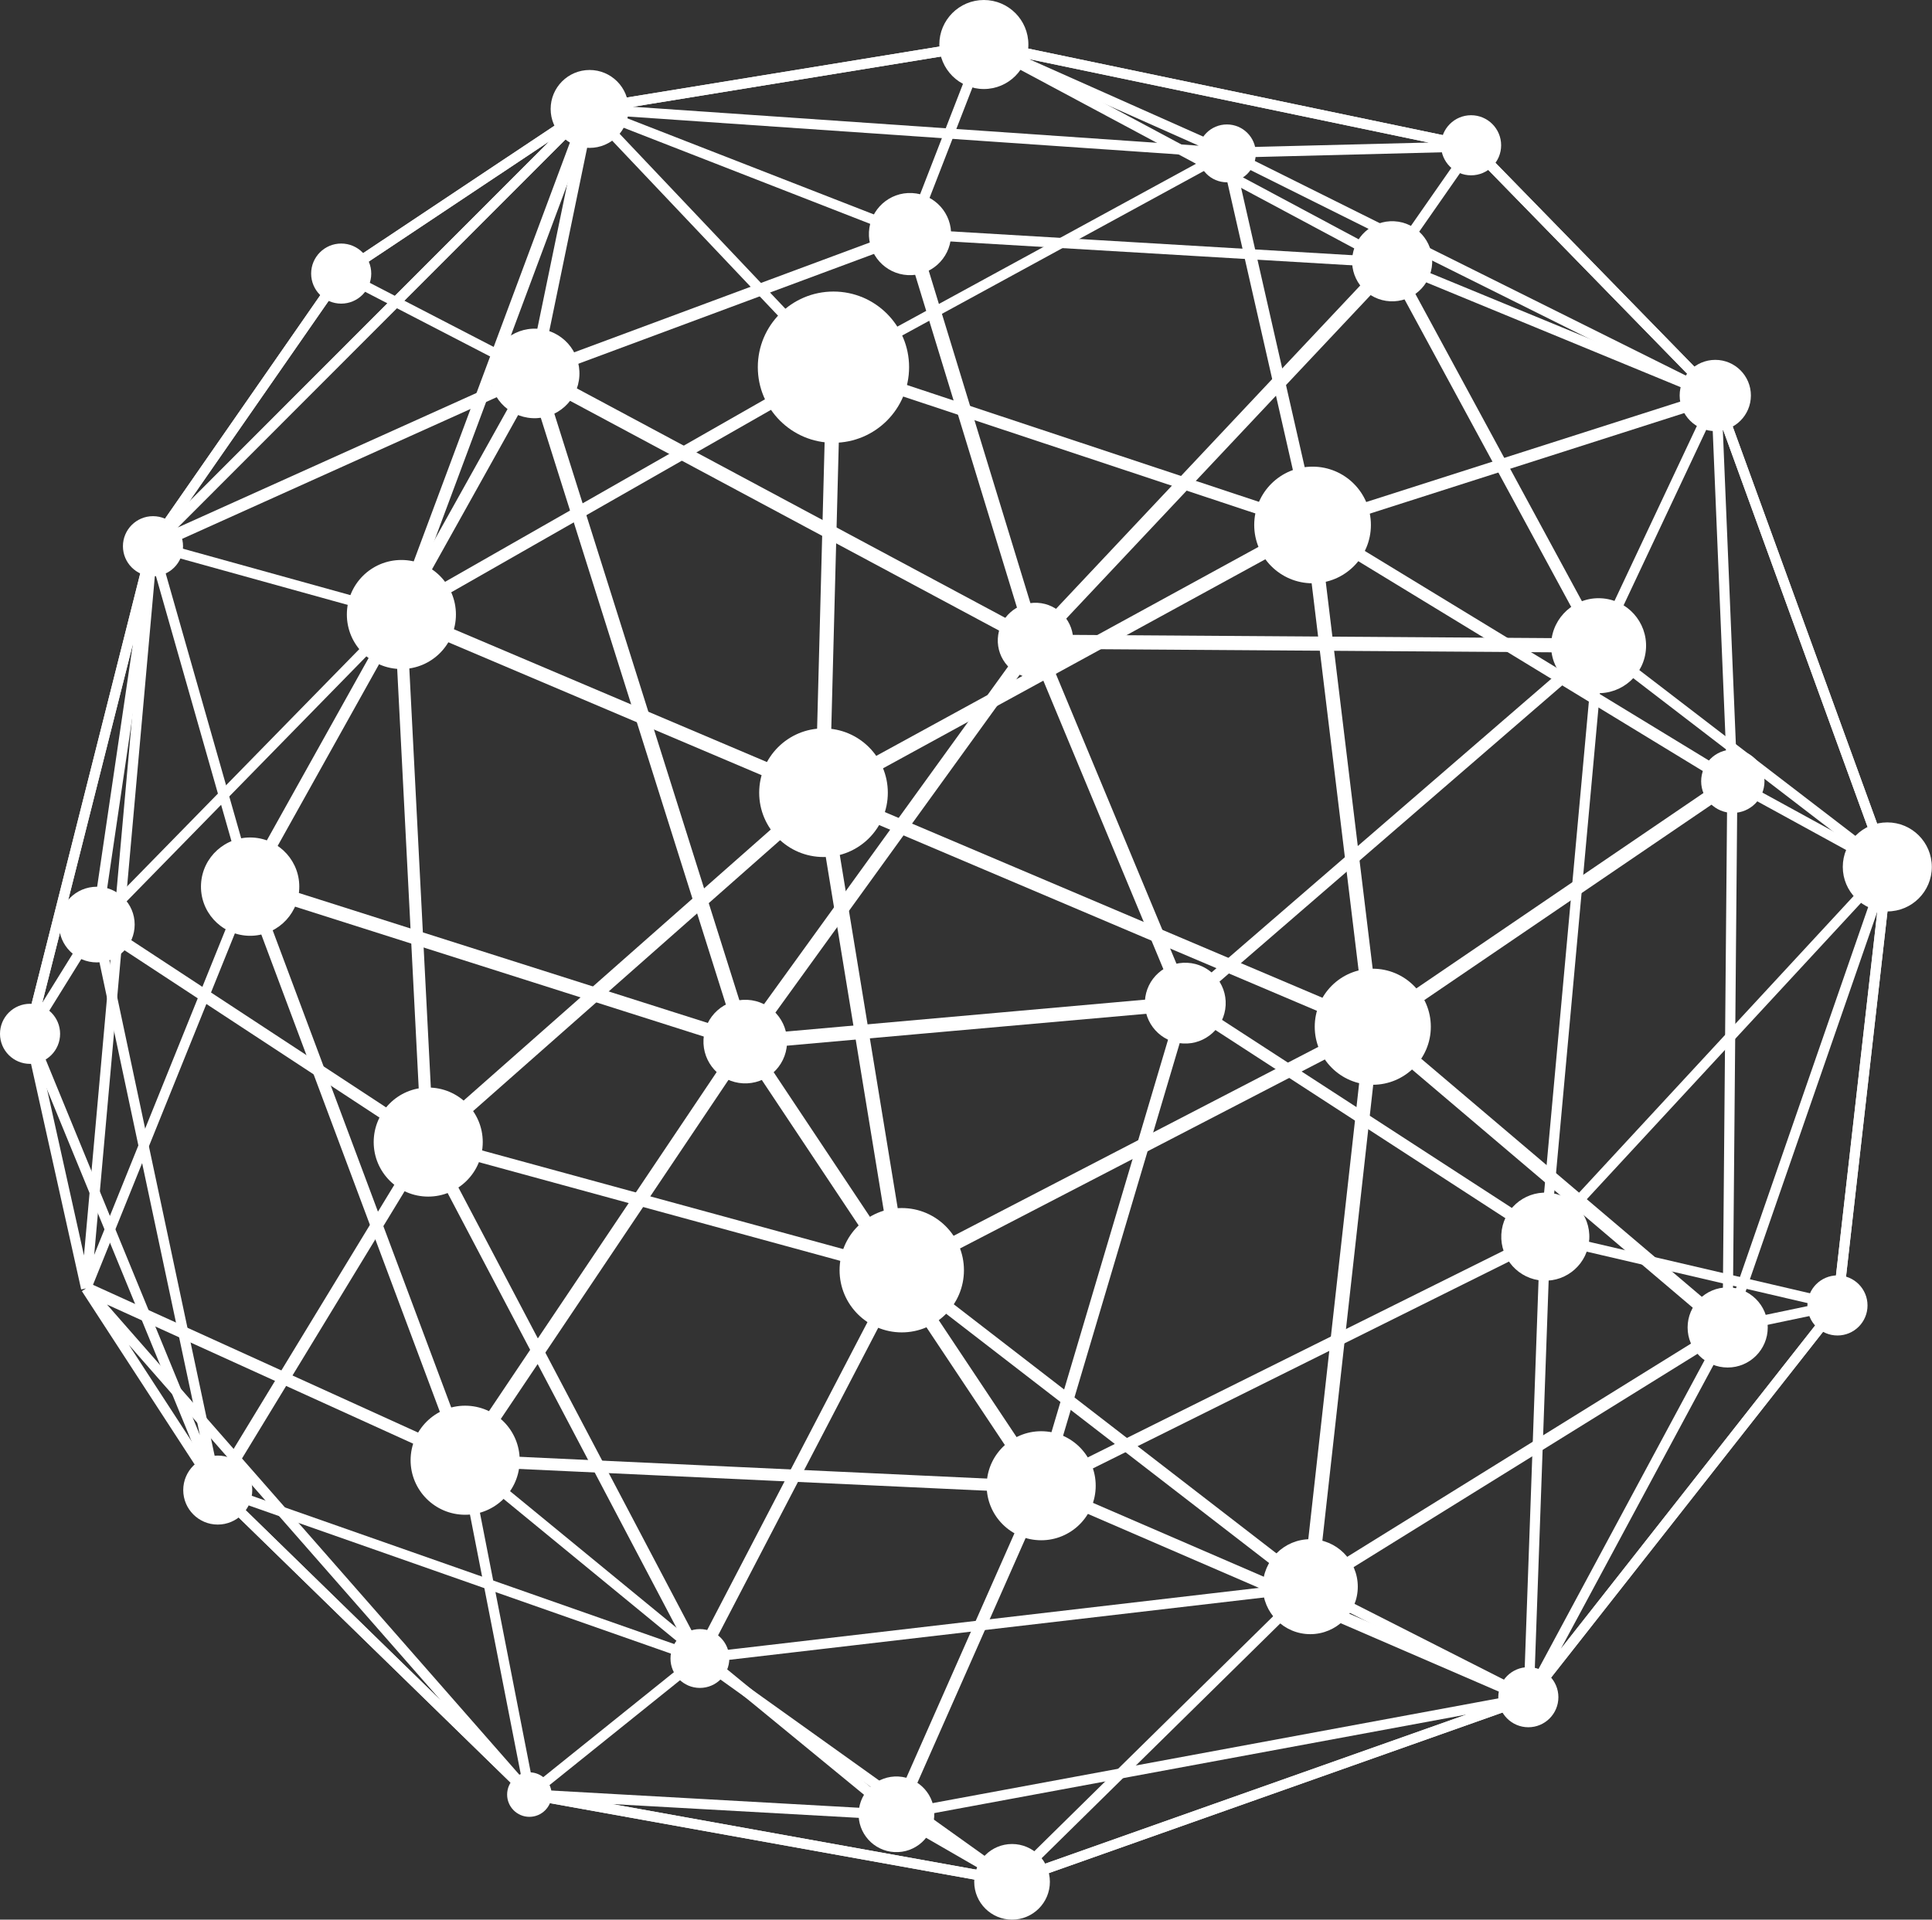<?xml version="1.0" encoding="UTF-8" standalone="no"?><svg xmlns="http://www.w3.org/2000/svg" xmlns:xlink="http://www.w3.org/1999/xlink" fill="#000000" height="450" preserveAspectRatio="xMidYMid meet" version="1" viewBox="0.0 0.0 452.8 450.0" width="452.8" zoomAndPan="magnify"><rect x="0.0" y="0.0" width="452.8" height="450.0" fill="#333333" stroke="none"/><defs><clipPath id="a"><path d="M 431 192 L 452.762 192 L 452.762 214 L 431 214 Z M 431 192"/></clipPath></defs><g><g id="change1_1"><path d="M 33.23 142.68 L 19.68 294.301 L 8.105 242.203 Z M 36.352 134.355 L 57.133 207.301 L 22.074 294.16 Z M 121.879 90.648 L 58.652 203.973 L 37.227 128.773 Z M 93.008 72.25 L 122.227 87.371 L 41.625 123.672 Z M 80.371 65.711 L 90.797 71.105 L 44.301 117.637 Z M 128.766 33.109 L 92.555 69.348 L 82.324 64.051 Z M 124.152 85.699 L 94.766 70.488 L 135.77 29.453 Z M 139.141 27.207 L 209.637 54.699 L 127.133 85.355 Z M 228.695 11.922 L 212.625 53.316 L 142.512 25.977 Z M 231.176 12.098 L 320.801 60.055 L 214.992 53.77 Z M 343.094 35.129 L 325.75 60.016 L 238.387 13.266 Z M 345.246 36.188 L 397.398 89.645 L 327.938 61.023 Z M 374.82 148.438 L 329.102 64.066 L 400.66 93.551 Z M 439.859 199.793 L 376.246 150.973 L 402.121 96.012 Z M 363.633 286.559 L 375.754 153.582 L 440.609 203.359 Z M 429.676 304.445 L 364.391 289.234 L 440.777 206.668 Z M 359.594 394.426 L 363.27 291.406 L 428.617 306.633 Z M 357.164 395.984 L 247.461 348.539 L 360.871 292.145 Z M 212.398 423.824 L 244.812 350.496 L 353.816 397.637 Z M 237.109 439.656 L 213.5 426.031 L 343.691 401.922 Z M 143.457 422.906 L 209.773 426.617 L 230.508 438.586 Z M 110.664 345.336 L 206.566 424.066 L 125.176 419.508 Z M 25.082 305.809 L 107.875 343.441 L 122.18 416.551 Z M 51.656 348.234 L 30.191 315.234 L 103.262 398.574 Z M 106.328 339.613 L 21.793 301.188 L 58.211 210.965 Z M 172.105 241.777 L 60.594 206.328 L 124.695 91.441 Z M 240.066 150.992 L 175.242 240.68 L 128.027 90.973 Z M 239.762 147.062 L 128.969 87.711 L 212.156 56.797 Z M 243.277 147.207 L 215.438 56.172 L 322.906 62.555 Z M 246.34 148.793 L 325.93 64.188 L 372.242 149.652 Z M 278.602 237.398 L 359.27 289.762 L 246.379 345.898 Z M 245.02 152.105 L 370.703 152.961 L 278.527 232.641 Z M 275.375 233.715 L 178.129 242.355 L 242.133 153.805 Z M 177.586 245.734 L 275.746 237.016 L 243.672 345.016 Z M 241.941 349.953 L 209.48 423.391 L 112.688 343.93 Z M 109.125 338.961 L 60.848 209.895 L 172.039 245.242 Z M 174.648 247.316 L 241.047 347.062 L 111.73 341.035 Z M 362.133 289.926 Z M 361.156 287.594 L 280.141 235.008 L 373.289 154.488 Z M 19.023 302.273 L 20.18 302.02 L 19.188 302.664 L 19.598 303.297 L 19.594 303.312 L 19.613 303.324 L 49.738 349.641 L 50.73 348.992 L 49.906 349.844 L 123.359 421.492 L 124.188 420.641 L 123.977 421.809 L 236.781 442.125 L 236.992 440.957 L 237.387 442.074 L 358.676 399.133 L 358.277 398.02 L 359.211 398.75 L 431.637 306.637 L 430.703 305.902 L 431.883 306.035 L 443.539 203.344 L 442.363 203.211 L 443.477 202.805 L 403.379 92.523 L 402.262 92.93 L 403.109 92.102 L 345.941 33.508 L 345.094 34.336 L 345.336 33.176 L 230.797 9.258 L 230.555 10.422 L 230.363 9.25 L 137.848 24.336 L 138.035 25.504 L 137.379 24.52 L 79.336 63.191 L 79.992 64.18 L 79.02 63.504 L 35.219 126.559 L 35.156 126.586 L 35.176 126.621 L 34.77 127.203 L 35.742 127.883 L 34.594 127.594 L 5.738 241.895 L 6.887 242.188 L 5.727 242.441 L 19.023 302.273" fill="#ffffff"/></g><g id="change1_2"><path d="M 124.758 98.023 C 130.547 98.328 135.484 93.879 135.789 88.09 C 136.094 82.305 131.645 77.363 125.855 77.059 C 120.066 76.758 115.129 81.203 114.824 86.992 C 114.523 92.781 118.969 97.719 124.758 98.023" fill="#ffffff"/></g><g id="change1_3"><path d="M 184.449 244.68 C 184.734 239.273 180.582 234.66 175.18 234.379 C 169.773 234.098 165.16 238.246 164.879 243.652 C 164.598 249.059 168.746 253.668 174.152 253.953 C 179.559 254.234 184.168 250.086 184.449 244.68" fill="#ffffff"/></g><g id="change1_4"><path d="M 96.25 341.637 C 95.883 348.684 101.297 354.699 108.348 355.07 C 115.395 355.438 121.41 350.023 121.781 342.973 C 122.148 335.926 116.734 329.91 109.684 329.539 C 102.637 329.172 96.621 334.586 96.25 341.637" fill="#ffffff"/></g><g id="change1_5"><path d="M 222.895 55.379 C 223.176 50.062 219.094 45.531 213.781 45.254 C 208.469 44.977 203.934 49.059 203.656 54.367 C 203.379 59.684 207.461 64.215 212.77 64.492 C 218.086 64.77 222.617 60.691 222.895 55.379" fill="#ffffff"/></g><g id="change1_6"><path d="M 70.129 208.445 C 70.461 202.09 65.582 196.668 59.223 196.336 C 52.871 196.004 47.449 200.887 47.117 207.238 C 46.781 213.594 51.664 219.016 58.02 219.352 C 64.375 219.684 69.793 214.801 70.129 208.445" fill="#ffffff"/></g><g id="change1_7"><path d="M 201.242 424.84 C 200.984 429.73 204.742 433.906 209.637 434.16 C 214.523 434.418 218.699 430.66 218.957 425.77 C 219.211 420.879 215.453 416.703 210.562 416.449 C 205.672 416.191 201.496 419.949 201.242 424.84" fill="#ffffff"/></g><g id="change1_8"><path d="M 351.863 289.355 C 351.562 295.047 355.938 299.906 361.629 300.203 C 367.32 300.5 372.18 296.129 372.477 290.434 C 372.773 284.742 368.402 279.887 362.707 279.586 C 357.016 279.289 352.16 283.664 351.863 289.355" fill="#ffffff"/></g><g id="change1_9"><path d="M 243.352 361.047 C 250.398 361.418 256.414 356.004 256.781 348.957 C 257.152 341.906 251.738 335.895 244.691 335.523 C 237.641 335.156 231.629 340.57 231.262 347.617 C 230.891 354.664 236.305 360.68 243.352 361.047" fill="#ffffff"/></g><g id="change1_10"><path d="M 335.656 61.738 C 335.93 56.559 331.949 52.141 326.77 51.867 C 321.594 51.598 317.176 55.574 316.902 60.758 C 316.633 65.938 320.609 70.355 325.789 70.625 C 330.969 70.895 335.387 66.918 335.656 61.738" fill="#ffffff"/></g><g id="change1_11"><path d="M 385.773 151.945 C 386.098 145.809 381.379 140.57 375.242 140.246 C 369.102 139.926 363.863 144.641 363.543 150.781 C 363.223 156.918 367.938 162.156 374.074 162.48 C 380.215 162.801 385.453 158.086 385.773 151.945" fill="#ffffff"/></g><g id="change1_12"><path d="M 242.227 158.977 C 247.105 159.23 251.266 155.484 251.52 150.609 C 251.773 145.73 248.027 141.57 243.152 141.312 C 238.273 141.059 234.113 144.805 233.859 149.684 C 233.605 154.559 237.352 158.719 242.227 158.977" fill="#ffffff"/></g><g id="change1_13"><path d="M 287.254 235.648 C 287.527 230.426 283.516 225.969 278.289 225.695 C 273.066 225.422 268.605 229.434 268.336 234.656 C 268.062 239.883 272.074 244.34 277.297 244.613 C 282.52 244.887 286.98 240.871 287.254 235.648" fill="#ffffff"/></g><g id="change2_2"><path d="M 36.719 129.383 L 91.605 144.602 L 24.359 213.336 Z M 134.617 30.605 L 92.895 142.5 L 38.02 127.281 Z M 80.84 65.039 L 128.766 33.109 L 44.301 117.637 Z M 138.664 27.895 L 193.324 85.59 L 96.559 140.812 Z M 283.41 36.699 L 195.625 84.57 L 140.988 26.895 Z M 230.395 11.645 L 280.941 34.152 L 148.344 25.023 Z M 334.855 33.41 L 287.781 34.602 L 241.164 13.848 Z M 396.527 88.746 L 292.344 36.859 L 344.605 35.531 Z M 308.488 121.43 L 289.531 38.105 L 398.816 92.535 Z M 404.723 180.844 L 310.852 123.66 L 401.152 94.777 Z M 440.176 200.656 L 407.168 182.574 L 403.766 100.527 Z M 406.148 304.086 L 407.18 185.285 L 440.914 203.77 Z M 429.621 304.918 L 406.711 309.719 L 439.977 213.719 Z M 365.801 386.531 L 405.57 312.57 L 405.652 312.52 L 405.621 312.473 L 405.684 312.355 L 427.758 307.73 Z M 357.781 396.438 L 309.703 372.043 L 401.531 315.074 Z M 241.629 438.059 L 307.266 373.465 L 355.273 397.824 Z M 236.867 439.414 L 167.094 389.539 L 303.746 373.602 Z M 126.957 419.934 L 163.945 390.207 L 232.012 438.855 Z M 55.398 351.887 L 161.5 389.133 L 124.262 419.059 Z M 100.113 270.555 L 161.121 386.484 L 52.734 348.438 Z M 98.637 264.941 L 24.68 216.402 L 92.586 146.992 Z M 189.695 186.469 L 101.457 264.348 L 95.406 146.457 Z M 191.172 183.488 L 97.316 143.66 L 193.66 88.676 Z M 209.117 295.949 L 103.395 267.066 L 191.617 189.199 Z M 198.641 85.629 L 286.52 37.703 L 305.5 121.109 Z M 303.59 123.473 L 194.504 183.129 L 197 88.078 Z M 319.695 238.035 L 196.574 185.781 L 306.094 125.887 Z M 323.008 237.781 L 309.473 126.152 L 403.16 183.227 Z M 324.426 240.832 L 404.801 186.125 L 403.742 308.148 Z M 322.992 243.973 L 402.281 311.262 L 309.035 369.109 Z M 213.977 298.371 L 319.695 243.59 L 305.688 369.18 Z M 194.895 188.676 L 317.793 240.836 L 212.398 295.445 Z M 163.898 385.648 L 102.984 269.906 L 209.059 298.879 Z M 211.609 300.141 L 303.676 371.219 L 166.273 387.246 Z M 24.484 219.676 L 98.273 268.105 L 51.203 345.488 Z M 8.211 242.297 L 22.105 219.902 L 46.848 336.406 Z M 31.156 150.895 L 21.52 216.355 L 9.902 235.07 Z M 5.738 241.895 L 6.887 242.188 L 5.789 242.637 L 49.637 349.445 L 50.73 348.992 L 49.906 349.844 L 123.359 421.492 L 124.188 420.641 L 123.977 421.809 L 236.781 442.125 L 236.992 440.957 L 237.387 442.074 L 358.676 399.133 L 358.277 398.02 L 359.211 398.75 L 431.637 306.637 L 430.703 305.902 L 431.883 306.035 L 443.539 203.344 L 442.363 203.211 L 443.477 202.805 L 403.379 92.523 L 402.262 92.93 L 403.109 92.102 L 345.941 33.508 L 345.094 34.336 L 345.336 33.176 L 230.797 9.258 L 230.555 10.422 L 230.363 9.25 L 137.848 24.336 L 138.035 25.504 L 137.379 24.52 L 79.336 63.191 L 79.992 64.18 L 79.02 63.504 L 34.77 127.203 L 35.742 127.883 L 34.594 127.594 L 5.738 241.895" fill="#ffffff"/></g><g id="change2_3"><path d="M 196.77 297.762 C 196.77 305.809 203.297 312.336 211.344 312.336 C 219.395 312.336 225.918 305.809 225.918 297.762 C 225.918 289.711 219.395 283.188 211.344 283.188 C 203.297 283.188 196.77 289.711 196.77 297.762" fill="#ffffff"/></g><g id="change2_4"><path d="M 124.074 415.465 C 121.191 415.465 118.855 417.797 118.855 420.68 C 118.855 423.562 121.191 425.898 124.074 425.898 C 126.953 425.898 129.293 423.562 129.293 420.68 C 129.293 417.797 126.953 415.465 124.074 415.465" fill="#ffffff"/></g><g id="change2_5"><path d="M 170.926 388.785 C 170.926 384.98 167.84 381.891 164.031 381.891 C 160.227 381.891 157.141 384.98 157.141 388.785 C 157.141 392.594 160.227 395.68 164.031 395.68 C 167.84 395.68 170.926 392.594 170.926 388.785" fill="#ffffff"/></g><g id="change2_6"><path d="M 228.328 441.137 C 228.328 446.031 232.297 450 237.191 450 C 242.09 450 246.059 446.031 246.059 441.137 C 246.059 436.238 242.09 432.27 237.191 432.27 C 232.297 432.27 228.328 436.238 228.328 441.137" fill="#ffffff"/></g><g id="change2_7"><path d="M 230.582 0 C 224.82 0 220.148 4.672 220.148 10.434 C 220.148 16.195 224.82 20.867 230.582 20.867 C 236.344 20.867 241.02 16.195 241.02 10.434 C 241.02 4.672 236.344 0 230.582 0" fill="#ffffff"/></g><g id="change2_8"><path d="M 79.965 57.09 C 76.078 57.09 72.922 60.242 72.922 64.133 C 72.922 68.023 76.078 71.176 79.965 71.176 C 83.855 71.176 87.008 68.023 87.008 64.133 C 87.008 60.242 83.855 57.09 79.965 57.09" fill="#ffffff"/></g><g id="change2_9"><path d="M 138.184 34.668 C 143.227 34.668 147.312 30.578 147.312 25.539 C 147.312 20.496 143.227 16.406 138.184 16.406 C 133.145 16.406 129.055 20.496 129.055 25.539 C 129.055 30.578 133.145 34.668 138.184 34.668" fill="#ffffff"/></g><g id="change2_10"><path d="M 87.582 267.723 C 87.582 274.781 93.301 280.504 100.359 280.504 C 107.418 280.504 113.141 274.781 113.141 267.723 C 113.141 260.664 107.418 254.941 100.359 254.941 C 93.301 254.941 87.582 260.664 87.582 267.723" fill="#ffffff"/></g><g id="change2_11"><path d="M 7.043 235.305 C 3.152 235.305 0 238.457 0 242.348 C 0 246.238 3.152 249.391 7.043 249.391 C 10.934 249.391 14.086 246.238 14.086 242.348 C 14.086 238.457 10.934 235.305 7.043 235.305" fill="#ffffff"/></g><g id="change2_12"><path d="M 13.824 216.734 C 13.824 221.633 17.797 225.605 22.695 225.605 C 27.594 225.605 31.562 221.633 31.562 216.734 C 31.562 211.84 27.594 207.867 22.695 207.867 C 17.797 207.867 13.824 211.84 13.824 216.734" fill="#ffffff"/></g><g id="change2_13"><path d="M 35.855 135.086 C 39.746 135.086 42.898 131.934 42.898 128.043 C 42.898 124.152 39.746 121 35.855 121 C 31.969 121 28.812 124.152 28.812 128.043 C 28.812 131.934 31.969 135.086 35.855 135.086" fill="#ffffff"/></g><g id="change2_14"><path d="M 94.074 131.27 C 87.016 131.27 81.293 136.992 81.293 144.051 C 81.293 151.109 87.016 156.832 94.074 156.832 C 101.137 156.832 106.855 151.109 106.855 144.051 C 106.855 136.992 101.137 131.27 94.074 131.27" fill="#ffffff"/></g><g id="change2_15"><path d="M 59.121 349.301 C 59.121 344.836 55.5 341.215 51.031 341.215 C 46.566 341.215 42.945 344.836 42.945 349.301 C 42.945 353.766 46.566 357.387 51.031 357.387 C 55.5 357.387 59.121 353.766 59.121 349.301" fill="#ffffff"/></g><g id="change2_16"><path d="M 406.117 175.719 C 402.02 175.719 398.699 179.043 398.699 183.141 C 398.699 187.238 402.02 190.562 406.117 190.562 C 410.219 190.562 413.539 187.238 413.539 183.141 C 413.539 179.043 410.219 175.719 406.117 175.719" fill="#ffffff"/></g><g id="change2_17"><path d="M 395.523 311.18 C 395.523 316.367 399.727 320.57 404.914 320.57 C 410.102 320.57 414.305 316.367 414.305 311.18 C 414.305 305.992 410.102 301.789 404.914 301.789 C 399.727 301.789 395.523 305.992 395.523 311.18" fill="#ffffff"/></g><g id="change2_18"><path d="M 402.008 84.359 C 397.398 84.359 393.66 88.098 393.66 92.707 C 393.66 97.32 397.398 101.059 402.008 101.059 C 406.621 101.059 410.355 97.32 410.355 92.707 C 410.355 88.098 406.621 84.359 402.008 84.359" fill="#ffffff"/></g><g id="change2_19"><path d="M 358.195 404.898 C 362.086 404.898 365.238 401.746 365.238 397.855 C 365.238 393.965 362.086 390.812 358.195 390.812 C 354.309 390.812 351.152 393.965 351.152 397.855 C 351.152 401.746 354.309 404.898 358.195 404.898" fill="#ffffff"/></g><g clip-path="url(#a)" id="change2_1"><path d="M 452.758 203.219 C 452.758 197.453 448.086 192.785 442.324 192.785 C 436.562 192.785 431.891 197.453 431.891 203.219 C 431.891 208.98 436.562 213.652 442.324 213.652 C 448.086 213.652 452.758 208.98 452.758 203.219" fill="#ffffff"/></g><g id="change2_20"><path d="M 423.602 306.02 C 423.602 309.91 426.754 313.062 430.645 313.062 C 434.535 313.062 437.688 309.91 437.688 306.02 C 437.688 302.133 434.535 298.977 430.645 298.977 C 426.754 298.977 423.602 302.133 423.602 306.02" fill="#ffffff"/></g><g id="change2_21"><path d="M 344.777 27.012 C 340.887 27.012 337.734 30.164 337.734 34.055 C 337.734 37.945 340.887 41.098 344.777 41.098 C 348.668 41.098 351.82 37.945 351.82 34.055 C 351.82 30.164 348.668 27.012 344.777 27.012" fill="#ffffff"/></g><g id="change2_22"><path d="M 208.078 185.828 C 208.078 177.504 201.332 170.75 193.004 170.75 C 184.68 170.75 177.93 177.504 177.93 185.828 C 177.93 194.152 184.68 200.902 193.004 200.902 C 201.332 200.902 208.078 194.152 208.078 185.828" fill="#ffffff"/></g><g id="change2_23"><path d="M 335.34 240.688 C 335.34 233.176 329.246 227.082 321.734 227.082 C 314.223 227.082 308.133 233.176 308.133 240.688 C 308.133 248.199 314.223 254.289 321.734 254.289 C 329.246 254.289 335.34 248.199 335.34 240.688" fill="#ffffff"/></g><g id="change2_24"><path d="M 195.336 68.344 C 185.547 68.344 177.609 76.277 177.609 86.066 C 177.609 95.859 185.547 103.797 195.336 103.797 C 205.129 103.797 213.062 95.859 213.062 86.066 C 213.062 76.277 205.129 68.344 195.336 68.344" fill="#ffffff"/></g><g id="change2_25"><path d="M 287.547 29.172 C 283.801 29.172 280.766 32.207 280.766 35.953 C 280.766 39.695 283.801 42.734 287.547 42.734 C 291.293 42.734 294.328 39.695 294.328 35.953 C 294.328 32.207 291.293 29.172 287.547 29.172" fill="#ffffff"/></g><g id="change2_26"><path d="M 295.961 371.945 C 295.961 378.094 300.945 383.078 307.094 383.078 C 313.238 383.078 318.223 378.094 318.223 371.945 C 318.223 365.801 313.238 360.816 307.094 360.816 C 300.945 360.816 295.961 365.801 295.961 371.945" fill="#ffffff"/></g><g id="change2_27"><path d="M 307.625 109.391 C 300.074 109.391 293.949 115.512 293.949 123.062 C 293.949 130.613 300.074 136.734 307.625 136.734 C 315.176 136.734 321.297 130.613 321.297 123.062 C 321.297 115.512 315.176 109.391 307.625 109.391" fill="#ffffff"/></g></g></svg>